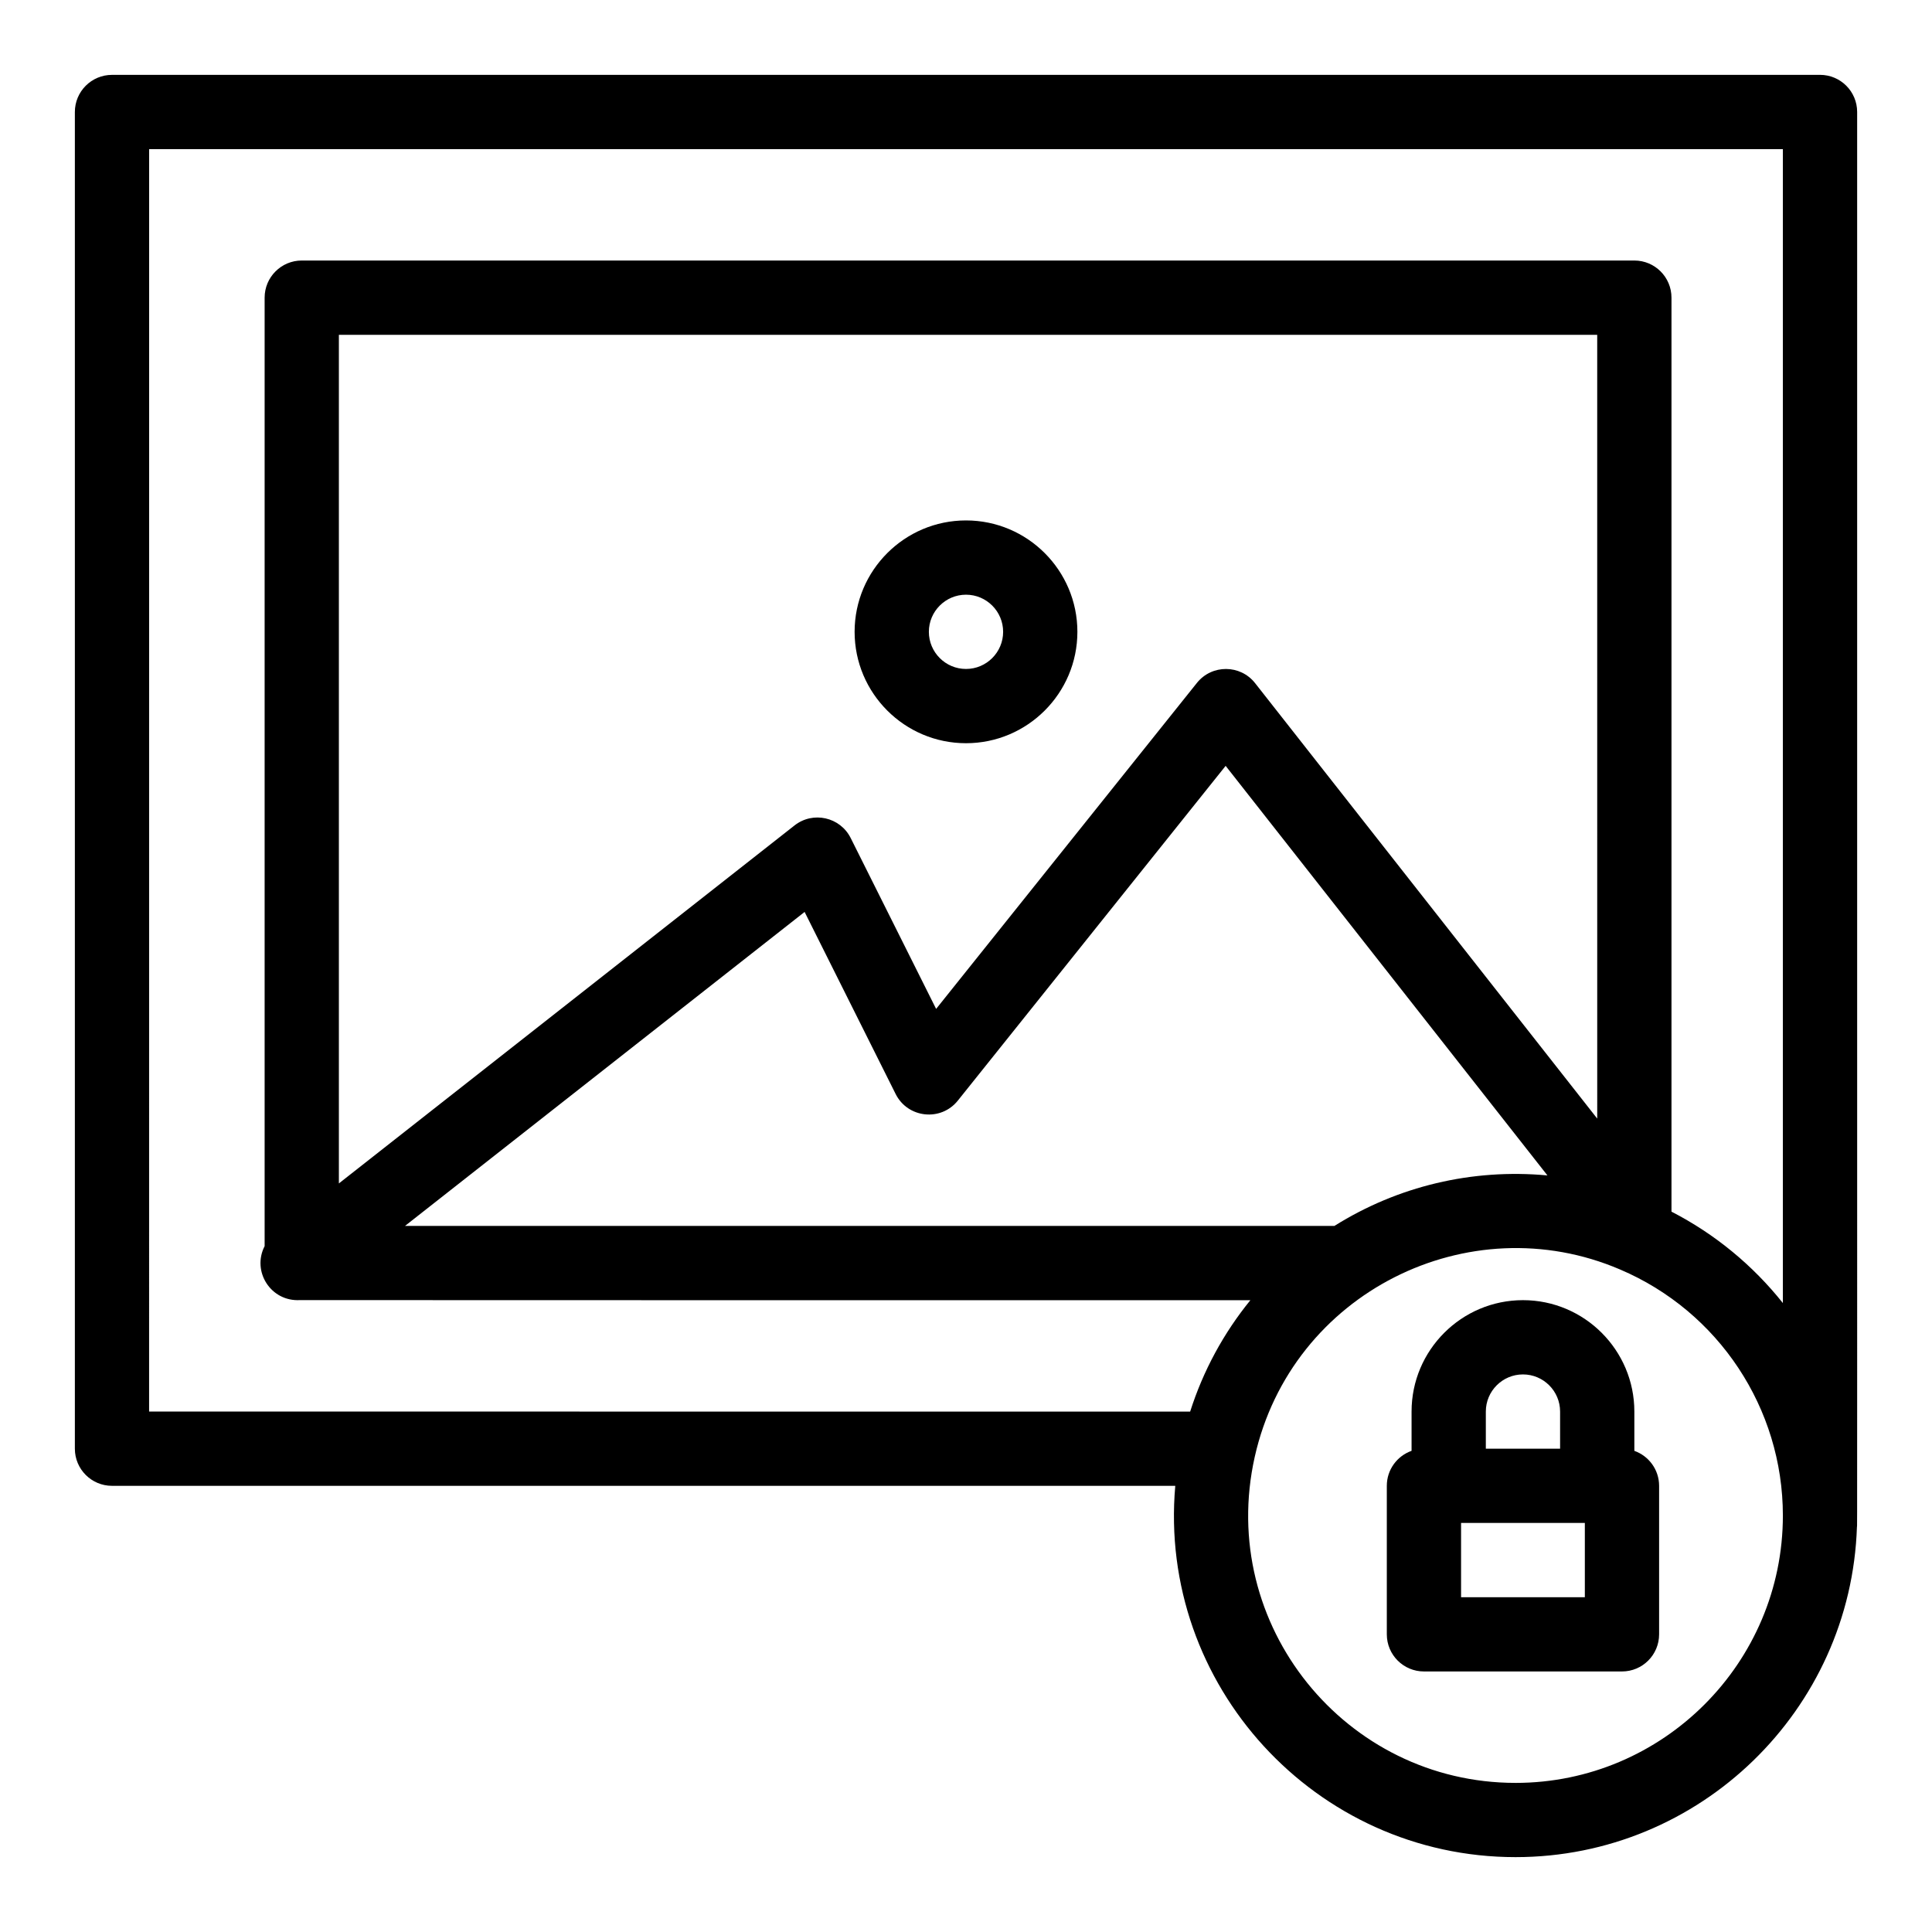 <?xml version="1.0" encoding="UTF-8"?>
<!-- Uploaded to: SVG Repo, www.svgrepo.com, Generator: SVG Repo Mixer Tools -->
<svg fill="#000000" width="800px" height="800px" version="1.1" viewBox="144 144 512 512" xmlns="http://www.w3.org/2000/svg">
 <g>
  <path d="m400 340.96c16.277 0 29.52-13.242 29.52-29.52s-13.242-29.52-29.52-29.52-29.52 13.242-29.52 29.52 13.242 29.52 29.52 29.52zm0-39.359c5.426 0 9.84 4.414 9.84 9.84s-4.414 9.84-9.84 9.84c-5.426 0-9.84-4.414-9.84-9.84s4.414-9.84 9.84-9.84z"/>
  <path d="m626.32 163.84h-452.64c-5.434 0-9.84 4.406-9.84 9.84v354.24c0 5.434 4.406 9.84 9.84 9.84h281.78c-4.652 52.758 37.129 98.398 90.176 98.398 48.914 0 88.883-38.992 90.473-87.527 0.105-1 0.035 16.141 0.055-374.96 0-5.43-4.406-9.836-9.84-9.836zm-442.8 19.684h432.96v305.8c-7.938-9.98-17.973-18.285-29.52-24.223v-242.22c0-5.434-4.406-9.84-9.84-9.84h-353.15c-5.434 0-9.84 4.406-9.84 9.84v251.35c-3.449 6.727 1.641 14.75 9.355 14.309 0.785 0.039 182.86 0.02 251.88 0.023-7.094 8.715-12.516 18.699-15.961 29.52l-275.89-0.004zm314.12 285.36h-246.31l105.9-83.211 24.125 48.25c3.199 6.398 11.988 7.367 16.484 1.746l70.969-88.707 85.281 108.54c-19.961-1.852-39.652 2.844-56.453 13.379zm69.641-28.449-90.664-115.39c-3.91-4.981-11.461-5.019-15.422-0.066l-69.113 86.391-22.641-45.285c-2.781-5.562-9.98-7.188-14.883-3.336l-120.75 94.871v-224.89h333.47zm-21.648 176.05c-45.043 0-79.094-41.824-69.113-86.41 9.766-43.562 56.766-66.812 96.809-49.652 26.098 11.109 43.152 36.777 43.152 65.211 0 39.066-31.781 70.852-70.848 70.852z"/>
  <path d="m577.12 528.49v-10.414c0-16.277-13.242-29.52-29.52-29.52s-29.52 13.242-29.52 29.52v10.41c-3.82 1.352-6.559 4.984-6.559 9.27v39.359c0 5.434 4.406 9.84 9.84 9.84h52.48c5.434 0 9.84-4.406 9.84-9.84v-39.359c-0.004-4.281-2.742-7.914-6.562-9.266zm-39.359-10.414c0-5.426 4.414-9.84 9.84-9.84 5.426 0 9.84 4.414 9.84 9.84v9.84h-19.68zm26.238 49.199h-32.801v-19.68h32.801z"/>
 </g>
</svg>
